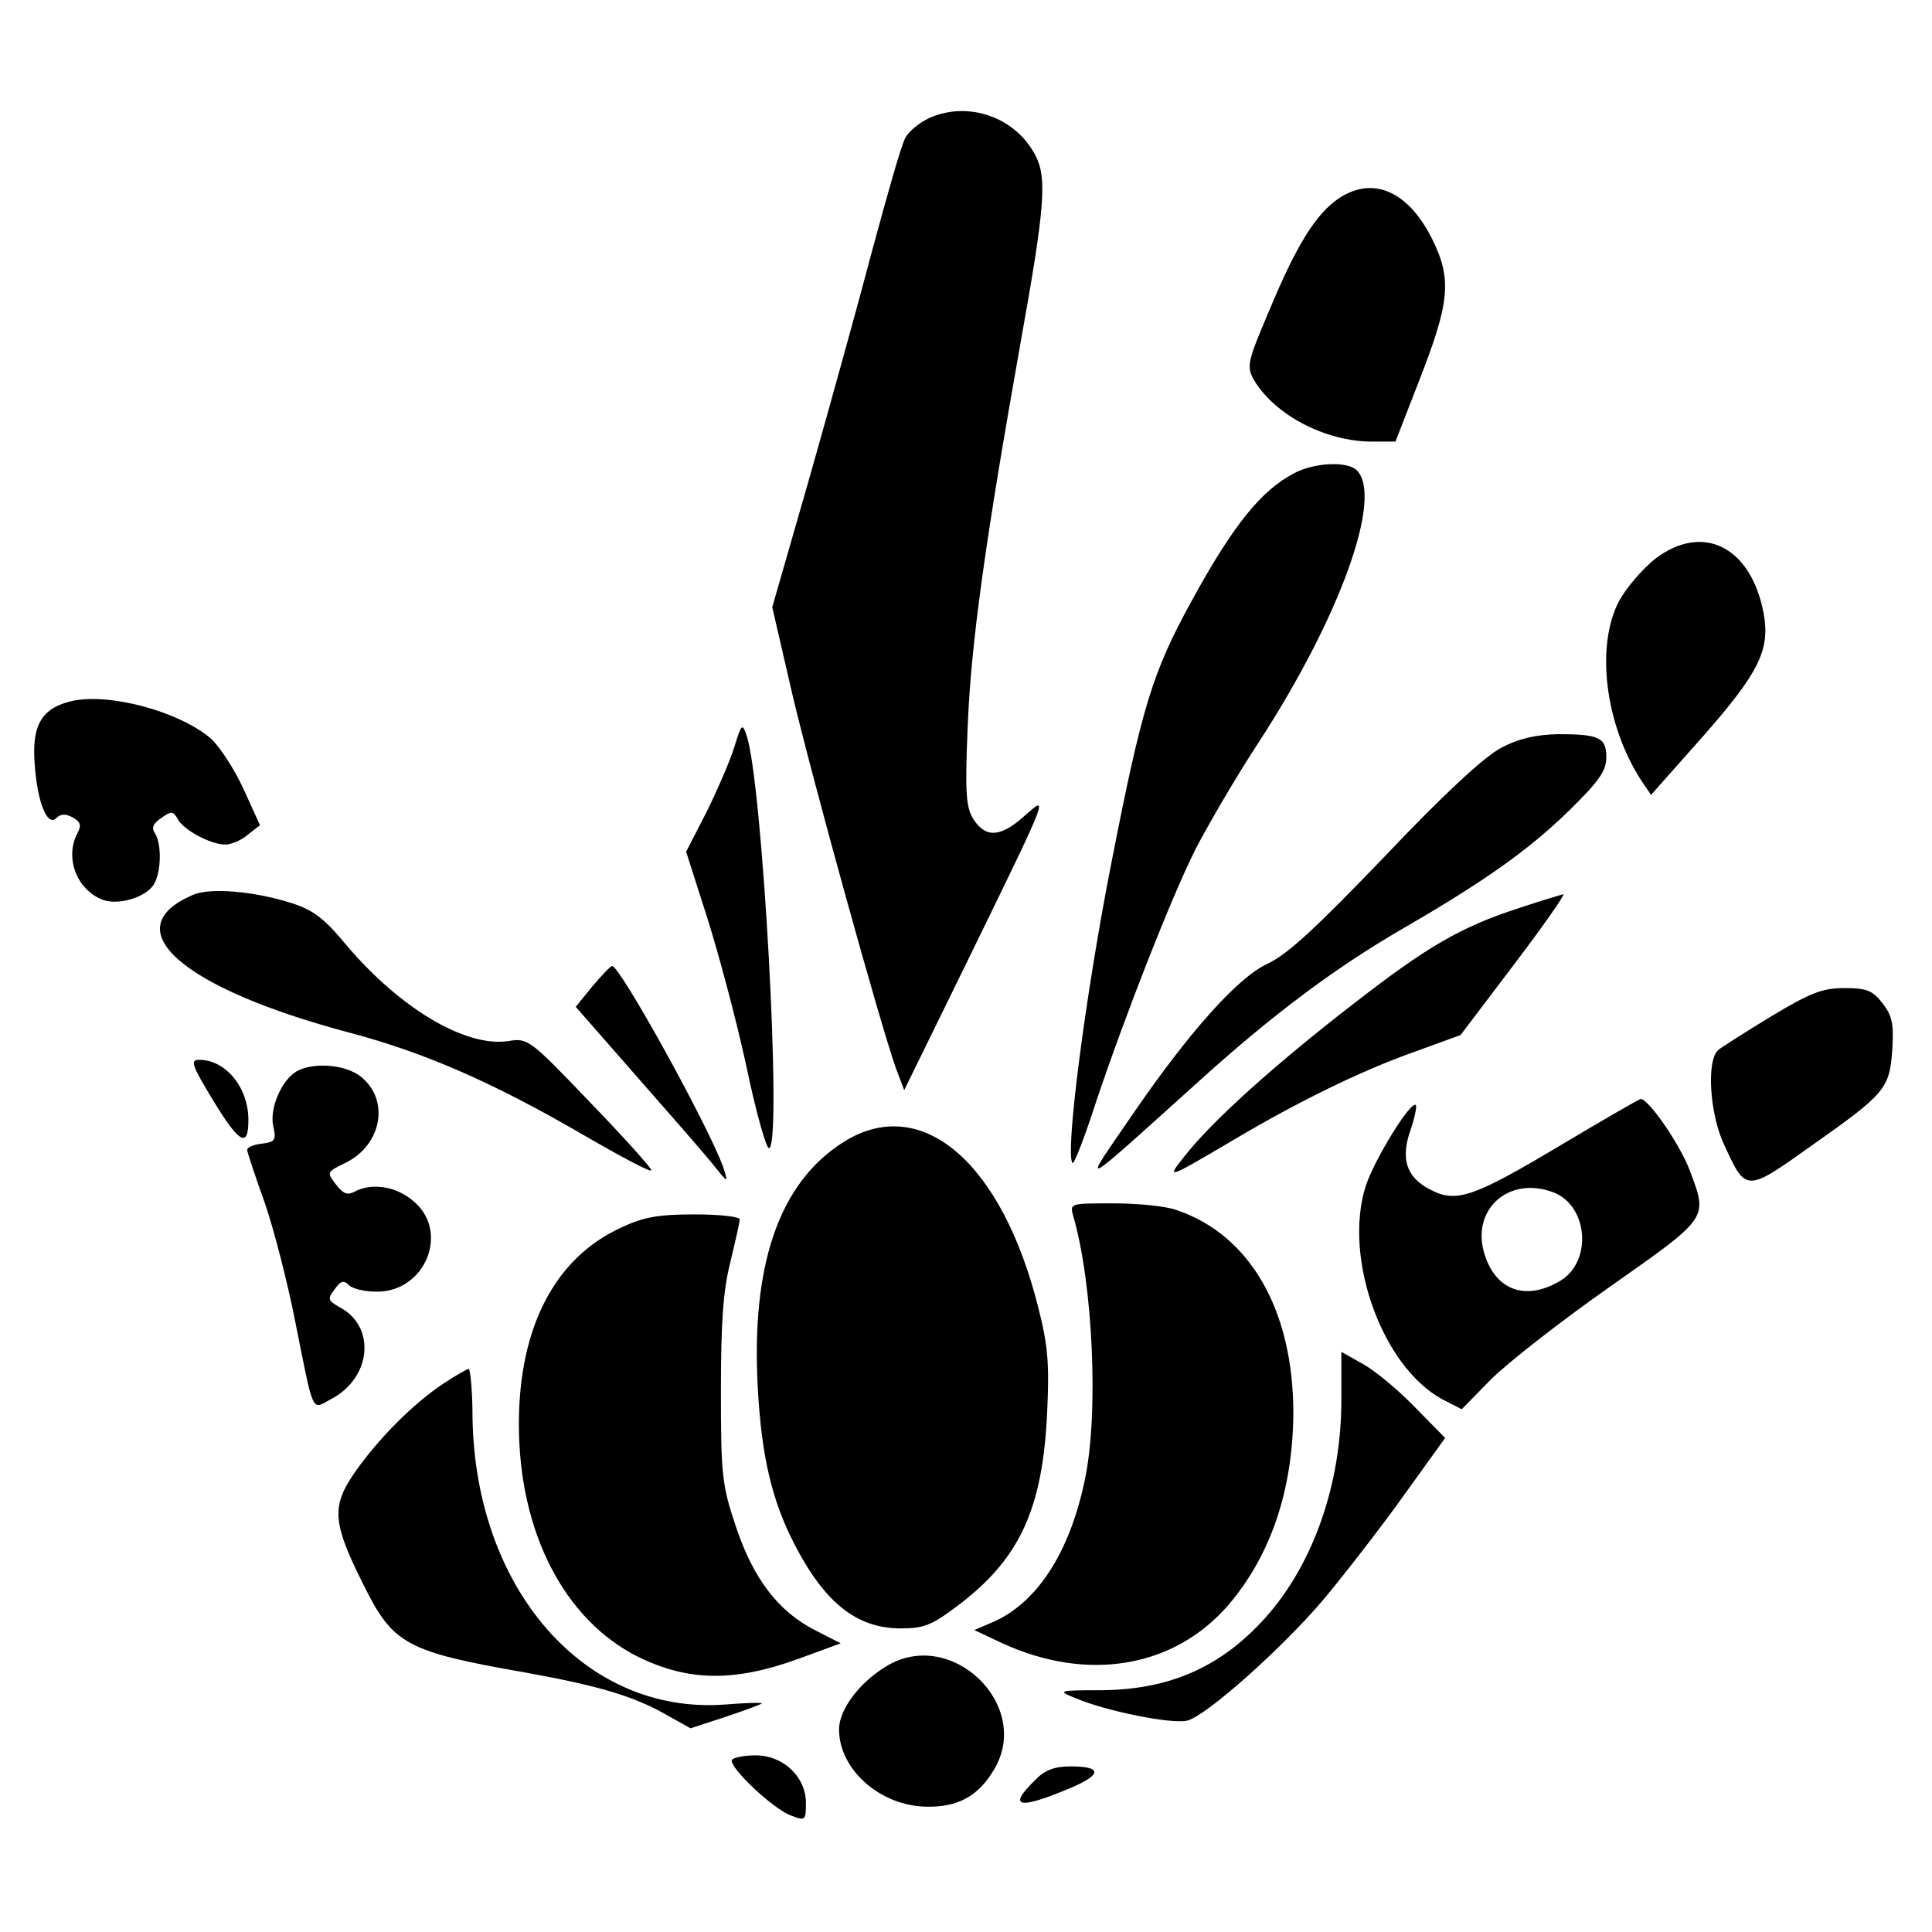 <?xml version="1.0" standalone="no"?>
<!DOCTYPE svg PUBLIC "-//W3C//DTD SVG 20010904//EN"
 "http://www.w3.org/TR/2001/REC-SVG-20010904/DTD/svg10.dtd">
<svg version="1.0" xmlns="http://www.w3.org/2000/svg"
 width="350pt" height="350pt" viewBox="0 0 350 350"
 preserveAspectRatio="xMidYMid meet">
<g transform="translate(0,350) scale(0.1,-0.1)"
fill="#000000" stroke="none">
<path d="M1683 3286 c-17 -8 -37 -24 -43 -36 -7 -12 -33 -104 -60 -204 -26
-99 -78 -286 -114 -413 l-67 -233 36 -156 c36 -153 160 -601 188 -679 l15 -40
120 245 c145 297 142 291 97 251 -43 -38 -69 -39 -91 -6 -14 22 -16 46 -11
168 6 152 32 337 96 697 44 245 48 297 27 338 -36 70 -122 100 -193 68z"/>
<path d="M2426 3141 c-41 -27 -77 -84 -126 -202 -41 -96 -42 -103 -28 -128 38
-63 129 -111 214 -111 l42 0 42 108 c56 143 61 185 25 258 -43 87 -107 116
-169 75z"/>
<path d="M2345 2643 c-60 -31 -111 -94 -187 -233 -70 -128 -89 -189 -144 -470
-48 -243 -85 -532 -71 -547 3 -2 22 47 42 109 53 158 136 370 180 458 21 41
73 131 117 198 146 225 224 442 176 490 -17 17 -77 14 -113 -5z"/>
<path d="M2999 2488 c-23 -18 -53 -53 -66 -77 -43 -82 -25 -225 41 -326 l17
-25 95 107 c101 115 121 156 109 222 -23 121 -110 164 -196 99z"/>
<path d="M130 2230 c-55 -13 -73 -44 -67 -116 5 -69 23 -112 39 -96 8 8 17 8
30 1 14 -8 16 -14 8 -29 -23 -44 -1 -102 46 -120 29 -11 81 5 94 30 12 23 13
70 1 90 -7 10 -4 18 11 28 18 13 22 13 30 -2 11 -20 60 -46 86 -46 11 0 30 8
41 18 l22 17 -30 66 c-17 37 -44 78 -60 92 -59 49 -183 82 -251 67z"/>
<path d="M1331 2149 c-7 -24 -30 -77 -50 -118 l-38 -74 38 -119 c21 -66 53
-186 71 -269 17 -82 36 -149 41 -149 25 0 -12 672 -41 749 -7 21 -9 19 -21
-20z"/>
<path d="M2719 2145 c-30 -16 -103 -83 -210 -196 -123 -128 -176 -178 -213
-195 -54 -25 -143 -125 -245 -274 -93 -136 -106 -143 134 73 125 112 236 195
355 264 152 88 230 144 302 214 54 53 68 72 68 97 0 36 -13 42 -88 42 -40 -1
-71 -8 -103 -25z"/>
<path d="M350 1879 c-144 -61 -22 -169 284 -250 136 -36 261 -91 421 -184 69
-40 125 -70 125 -65 0 4 -50 60 -112 124 -108 113 -112 116 -147 110 -79 -12
-202 62 -302 184 -35 41 -55 55 -94 67 -68 21 -145 27 -175 14z"/>
<path d="M2755 1856 c-109 -35 -170 -71 -305 -176 -141 -109 -254 -211 -302
-272 -36 -45 -37 -46 85 26 118 70 232 126 328 160 l85 31 97 128 c53 70 93
127 89 127 -4 -1 -38 -11 -77 -24z"/>
<path d="M1073 1713 l-30 -37 106 -121 c58 -66 121 -138 139 -160 32 -40 32
-40 22 -9 -26 73 -186 363 -201 364 -3 0 -19 -17 -36 -37z"/>
<path d="M3209 1659 c-46 -28 -90 -56 -96 -61 -22 -18 -16 -117 11 -173 39
-85 39 -85 157 -1 135 95 142 104 147 174 3 47 0 62 -18 85 -18 23 -29 27 -69
27 -40 0 -62 -9 -132 -51z"/>
<path d="M387 1505 c47 -77 63 -85 63 -34 0 59 -41 109 -89 109 -17 0 -14 -9
26 -75z"/>
<path d="M537 1559 c-27 -16 -49 -67 -42 -99 6 -26 3 -29 -22 -32 -15 -2 -27
-7 -25 -13 1 -5 15 -48 32 -95 16 -47 41 -143 55 -215 34 -170 29 -159 64
-140 74 38 83 132 16 167 -21 12 -22 15 -9 32 11 16 17 17 26 8 7 -7 29 -12
51 -12 88 0 132 109 66 164 -31 27 -76 34 -107 17 -13 -7 -21 -3 -34 14 -16
21 -16 22 17 38 67 32 82 115 28 157 -28 22 -86 26 -116 9z"/>
<path d="M2825 1424 c-156 -93 -187 -104 -234 -79 -43 22 -54 55 -36 107 8 23
12 44 10 46 -9 9 -75 -98 -91 -147 -41 -130 30 -327 139 -386 l35 -18 53 54
c30 30 127 106 217 169 179 126 176 122 143 210 -18 48 -76 131 -89 129 -4 -1
-70 -39 -147 -85z m-11 -84 c63 -24 71 -125 13 -160 -61 -37 -116 -19 -137 46
-27 81 42 145 124 114z"/>
<path d="M1528 1431 c-117 -74 -168 -223 -155 -449 7 -123 26 -202 67 -281 55
-106 113 -151 192 -151 43 0 57 6 108 45 108 83 149 173 157 346 4 86 2 120
-16 190 -66 264 -212 389 -353 300z"/>
<path d="M1944 1298 c36 -122 47 -361 21 -480 -27 -130 -86 -221 -165 -256
l-35 -15 51 -24 c155 -71 311 -44 409 69 77 90 117 208 118 348 0 186 -78 323
-212 368 -19 7 -70 12 -114 12 -78 0 -79 0 -73 -22z"/>
<path d="M1125 1276 c-120 -55 -185 -181 -185 -356 0 -195 82 -355 217 -422
90 -44 173 -45 287 -4 l79 29 -45 23 c-68 34 -114 95 -145 189 -25 74 -27 93
-27 245 0 122 4 183 17 233 9 38 17 72 17 78 0 5 -37 9 -82 9 -66 0 -93 -5
-133 -24z"/>
<path d="M2430 964 c0 -153 -51 -298 -138 -395 -80 -89 -173 -130 -297 -131
-80 0 -80 -1 -45 -15 54 -23 174 -47 201 -40 35 9 174 133 248 221 35 42 99
124 142 184 l77 107 -55 56 c-30 31 -72 66 -94 78 l-39 22 0 -87z"/>
<path d="M804 994 c-56 -37 -119 -101 -161 -161 -43 -62 -41 -91 15 -203 54
-109 77 -122 294 -160 133 -24 197 -43 256 -77 l43 -24 64 21 c36 12 65 23 65
24 0 2 -31 1 -68 -2 -253 -18 -451 209 -456 520 0 49 -4 88 -7 88 -3 0 -24
-12 -45 -26z"/>
<path d="M1605 481 c-48 -29 -85 -78 -85 -114 0 -73 75 -139 159 -140 56 -1
93 19 121 66 72 117 -77 261 -195 188z"/>
<path d="M1326 312 c-7 -12 74 -89 107 -101 26 -10 27 -9 27 23 0 47 -41 86
-91 86 -21 0 -40 -4 -43 -8z"/>
<path d="M1875 275 c-51 -50 -30 -54 67 -13 55 24 54 38 -3 38 -29 0 -47 -7
-64 -25z"/>
</g>
</svg>
